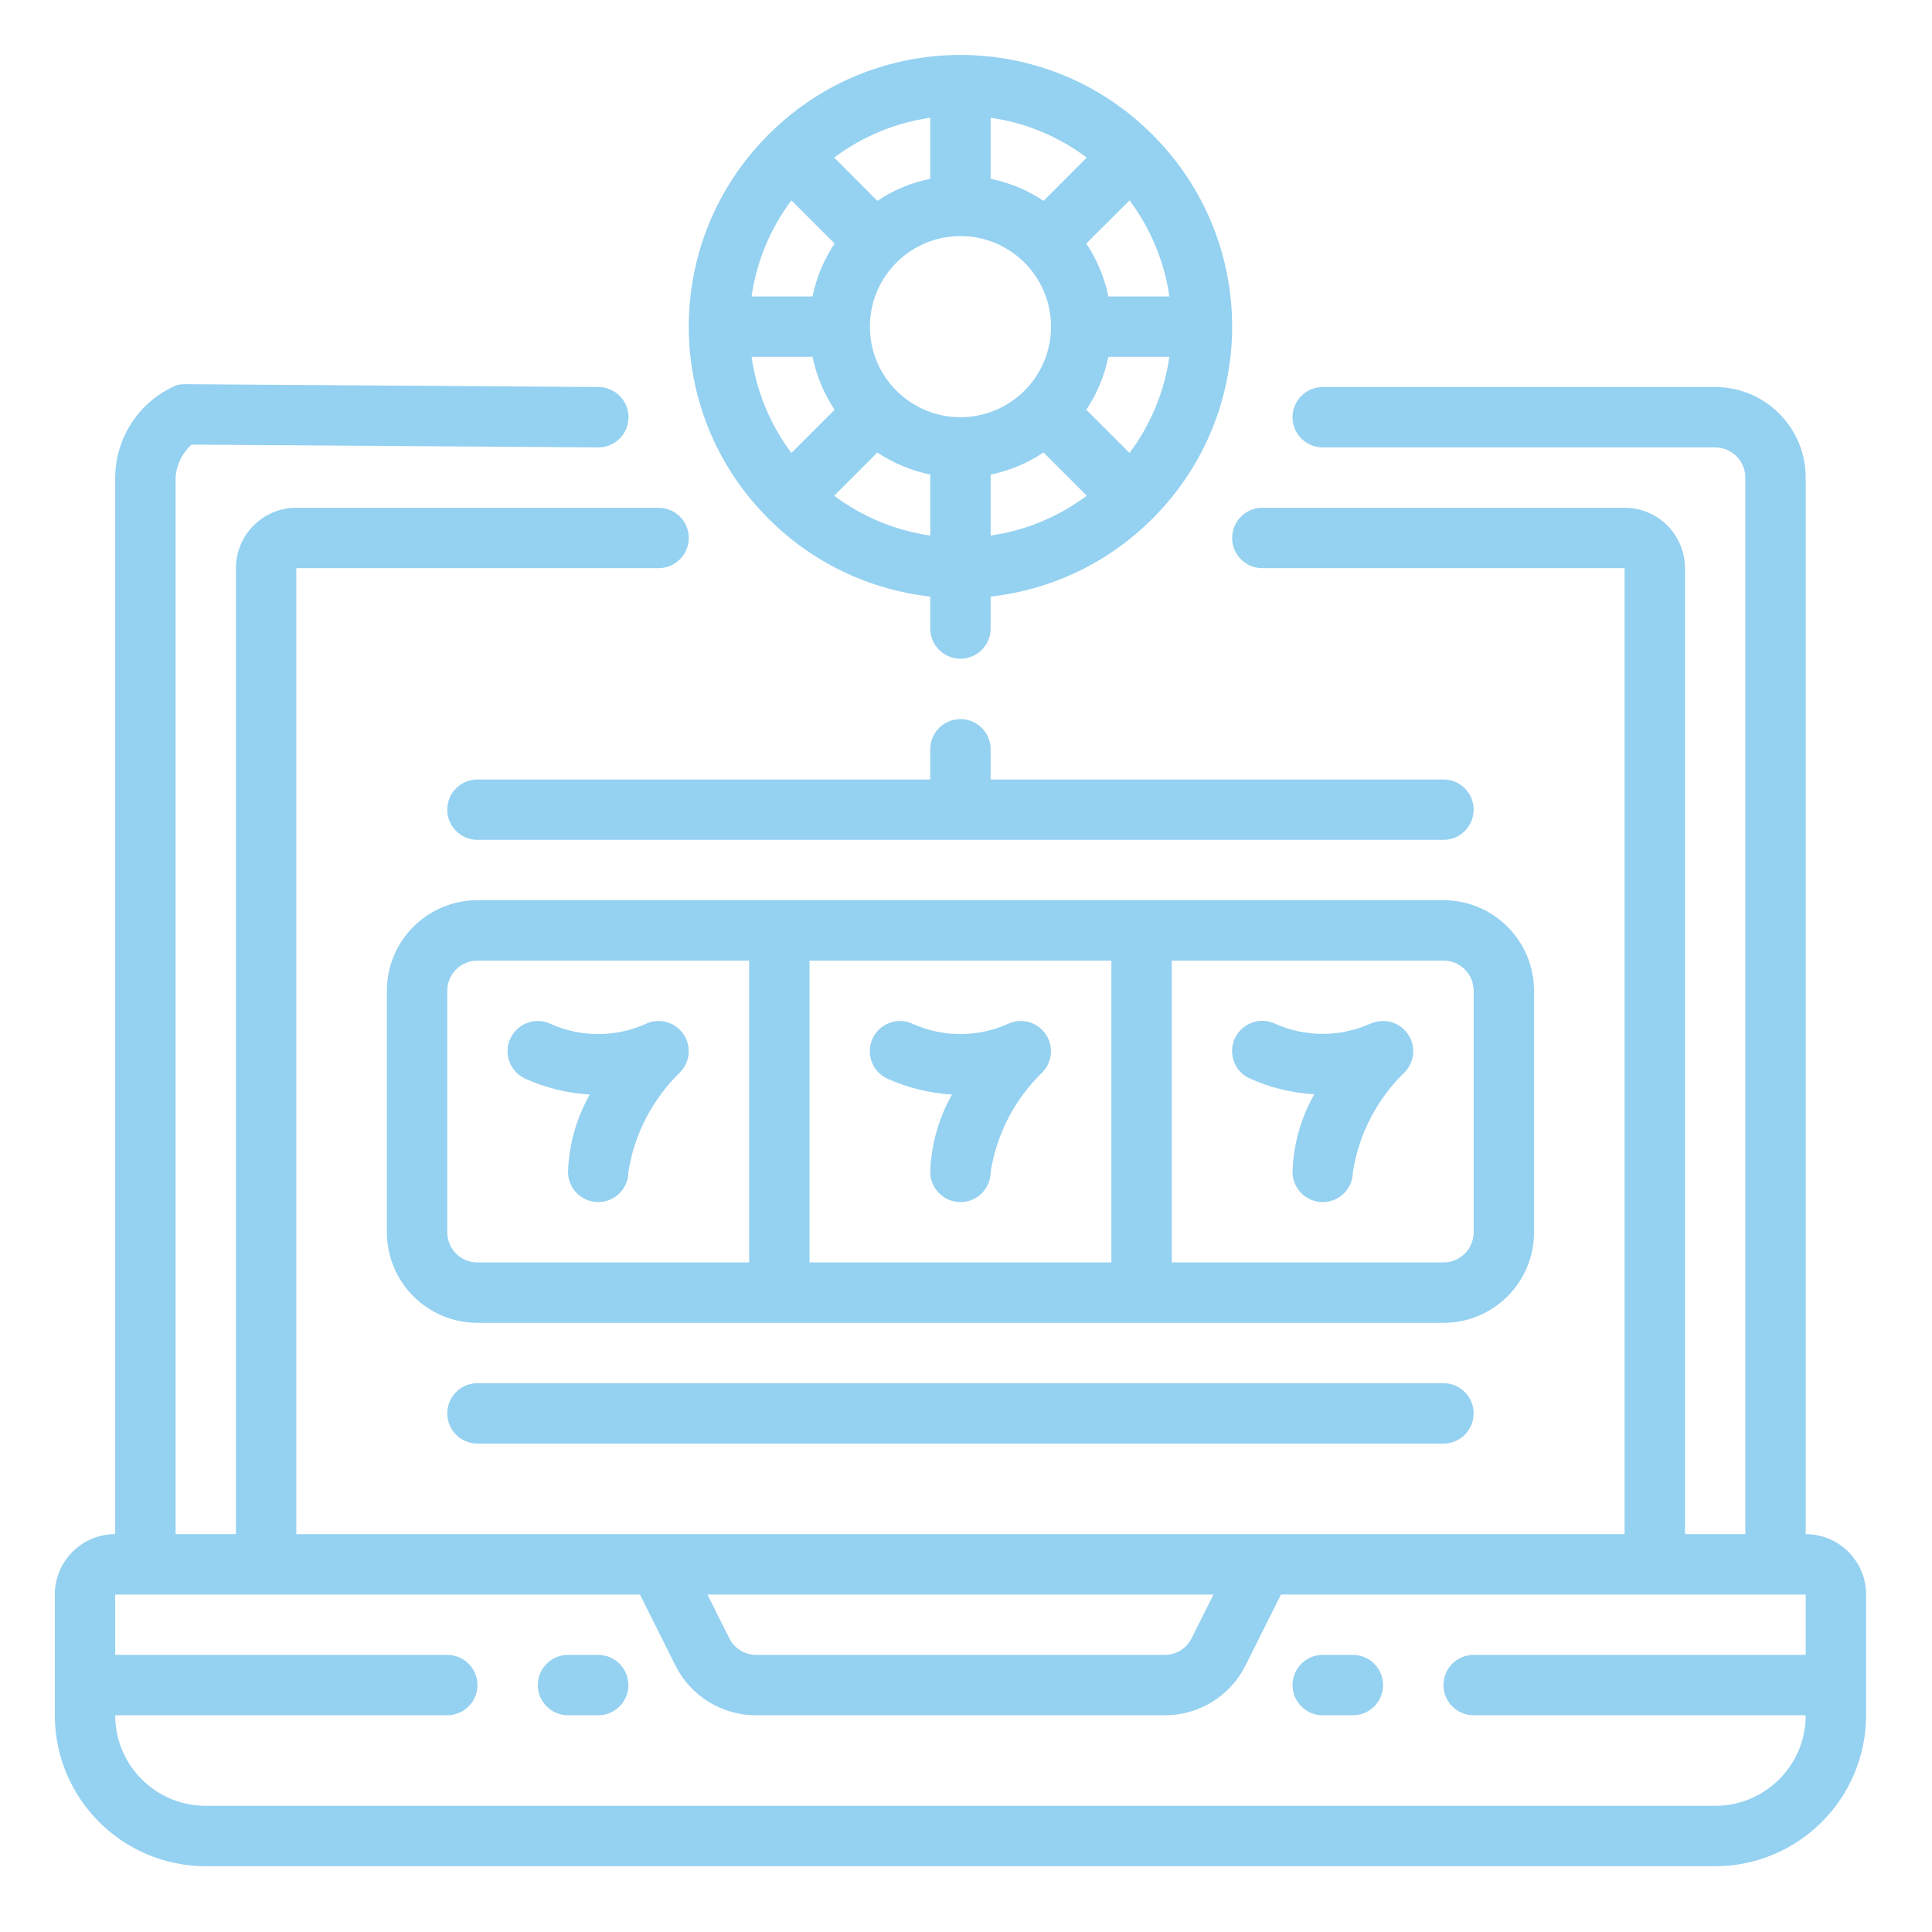 <svg width="200" height="200" viewBox="0 0 200 200" fill="none" xmlns="http://www.w3.org/2000/svg">
<path d="M186.926 158.815V49.439C186.926 44.261 182.729 40.065 177.551 40.065H136.926C135.201 40.065 133.801 41.464 133.801 43.189C133.801 44.917 135.201 46.315 136.926 46.315H177.551C179.277 46.315 180.676 47.715 180.676 49.439V158.815H174.427V58.815C174.427 55.363 171.629 52.564 168.177 52.564H130.676C128.95 52.564 127.552 53.965 127.552 55.688C127.552 57.416 128.95 58.815 130.676 58.815H168.177V158.815H30.676V58.815H68.177C69.902 58.815 71.3 57.416 71.3 55.688C71.3 53.965 69.902 52.564 68.177 52.564H30.676C27.223 52.564 24.425 55.363 24.425 58.815V158.815H18.175V49.439C18.259 48.13 18.852 46.904 19.83 46.027L61.904 46.315H61.926C63.652 46.321 65.056 44.926 65.062 43.201C65.068 41.474 63.673 40.071 61.948 40.065L19.075 39.77C18.822 39.775 18.566 39.804 18.317 39.862C14.46 41.485 11.943 45.255 11.926 49.439V158.815C8.474 158.815 5.676 161.613 5.676 165.064V177.564C5.685 186.191 12.676 193.18 21.301 193.19H177.551C186.176 193.18 193.167 186.191 193.177 177.564V165.064C193.177 161.613 190.379 158.815 186.926 158.815ZM125.62 165.064L123.357 169.586C122.832 170.648 121.748 171.319 120.564 171.314H78.289C77.105 171.319 76.02 170.648 75.495 169.586L73.232 165.064H125.62ZM186.926 171.314H152.551C150.825 171.314 149.427 172.714 149.427 174.44C149.427 176.165 150.825 177.564 152.551 177.564H186.926C186.926 182.743 182.729 186.939 177.551 186.939H21.301C16.123 186.939 11.926 182.743 11.926 177.564H46.3C48.026 177.564 49.425 176.165 49.425 174.44C49.425 172.714 48.026 171.314 46.3 171.314H11.926V165.064H66.246L69.904 172.383C71.482 175.568 74.734 177.577 78.289 177.564H120.564C124.119 177.577 127.369 175.568 128.947 172.383L132.607 165.064H186.926V171.314Z" fill="#95D1F1"/>
<path d="M61.926 171.314H58.801C57.075 171.314 55.676 172.714 55.676 174.44C55.676 176.165 57.075 177.564 58.801 177.564H61.926C63.652 177.564 65.05 176.165 65.05 174.44C65.05 172.714 63.652 171.314 61.926 171.314Z" fill="#95D1F1"/>
<path d="M140.051 171.314H136.926C135.201 171.314 133.801 172.714 133.801 174.44C133.801 176.165 135.201 177.564 136.926 177.564H140.051C141.776 177.564 143.175 176.165 143.175 174.44C143.175 172.714 141.776 171.314 140.051 171.314Z" fill="#95D1F1"/>
<path d="M149.427 80.691H102.552V77.564C102.552 75.84 101.151 74.44 99.427 74.44C97.701 74.44 96.3 75.84 96.3 77.564V80.691H49.425C47.7 80.691 46.3 82.09 46.3 83.815C46.3 85.541 47.7 86.94 49.425 86.94H149.427C151.151 86.94 152.551 85.541 152.551 83.815C152.551 82.09 151.151 80.691 149.427 80.691Z" fill="#95D1F1"/>
<path d="M49.425 143.189C47.7 143.189 46.3 144.589 46.3 146.314C46.3 148.04 47.7 149.439 49.425 149.439H149.427C151.151 149.439 152.551 148.04 152.551 146.314C152.551 144.589 151.151 143.189 149.427 143.189H49.425Z" fill="#95D1F1"/>
<path d="M158.801 127.565V102.563C158.801 97.387 154.604 93.19 149.427 93.19H49.425C44.249 93.19 40.051 97.387 40.051 102.563V127.565C40.051 132.742 44.249 136.939 49.425 136.939H149.427C154.604 136.939 158.801 132.742 158.801 127.565ZM77.552 130.69H49.425C47.7 130.69 46.3 129.29 46.3 127.565V102.563C46.3 100.839 47.7 99.439 49.425 99.439H77.552V130.69ZM115.052 130.69H83.801V99.439H115.052V130.69ZM152.551 127.565C152.551 129.29 151.151 130.69 149.427 130.69H121.302V99.439H149.427C151.151 99.439 152.551 100.839 152.551 102.563V127.565Z" fill="#95D1F1"/>
<path d="M54.28 111.628C56.415 112.599 58.712 113.166 61.054 113.307C59.665 115.753 58.893 118.502 58.801 121.315C58.801 123.041 60.2 124.439 61.926 124.439C63.652 124.439 65.05 123.041 65.05 121.315C65.669 117.396 67.543 113.783 70.388 111.021C71.466 109.936 71.601 108.231 70.705 106.991C69.81 105.75 68.147 105.339 66.779 106.022C63.683 107.387 60.154 107.387 57.057 106.022C55.511 105.253 53.636 105.886 52.868 107.432C52.1 108.978 52.732 110.854 54.28 111.62V111.628Z" fill="#95D1F1"/>
<path d="M91.778 111.628C93.914 112.599 96.212 113.166 98.554 113.307C97.167 115.753 96.391 118.502 96.3 121.315C96.3 123.041 97.701 124.439 99.427 124.439C101.151 124.439 102.552 123.041 102.552 121.315C103.17 117.396 105.042 113.783 107.89 111.021C108.966 109.936 109.1 108.231 108.205 106.991C107.31 105.75 105.649 105.339 104.28 106.022C101.183 107.387 97.654 107.387 94.557 106.022C93.01 105.253 91.136 105.886 90.369 107.432C89.602 108.978 90.232 110.854 91.778 111.62V111.628Z" fill="#95D1F1"/>
<path d="M141.779 106.002C138.682 107.369 135.155 107.369 132.057 106.002C130.511 105.235 128.635 105.868 127.869 107.414C127.101 108.96 127.733 110.836 129.28 111.602C131.415 112.574 133.711 113.143 136.054 113.28C134.66 115.736 133.888 118.493 133.801 121.315C133.801 123.041 135.201 124.439 136.926 124.439C138.652 124.439 140.051 123.041 140.051 121.315C140.668 117.396 142.542 113.783 145.388 111.021C146.467 109.936 146.6 108.231 145.704 106.991C144.811 105.75 143.148 105.339 141.779 106.022V106.002Z" fill="#95D1F1"/>
<path d="M119.36 14C119.339 13.977 119.331 13.95 119.313 13.927C119.295 13.905 119.263 13.903 119.242 13.881C108.287 2.959 90.564 2.959 79.611 13.881C79.59 13.903 79.56 13.909 79.539 13.927C79.516 13.945 79.513 13.977 79.493 14C68.57 24.953 68.57 42.677 79.493 53.631C79.513 53.652 79.521 53.68 79.539 53.702C79.558 53.724 79.59 53.728 79.611 53.749C84.107 58.231 89.992 61.054 96.3 61.757V65.065C96.3 66.792 97.701 68.19 99.427 68.19C101.151 68.19 102.552 66.792 102.552 65.065V61.757C108.86 61.054 114.745 58.231 119.242 53.749C119.263 53.728 119.291 53.721 119.313 53.702C119.336 53.684 119.339 53.652 119.36 53.631C130.281 42.677 130.281 24.953 119.36 14ZM121.051 30.689H114.739C114.336 28.734 113.56 26.872 112.451 25.212L116.926 20.741C119.116 23.657 120.533 27.078 121.051 30.689ZM102.552 12.189C106.161 12.707 109.584 14.126 112.501 16.314L108.029 20.794C106.368 19.683 104.508 18.907 102.552 18.503V12.189ZM96.3 12.189V18.503C94.345 18.905 92.486 19.682 90.823 20.79L86.352 16.314C89.268 14.126 92.692 12.707 96.3 12.189ZM81.927 20.741L86.399 25.212C85.291 26.872 84.514 28.734 84.114 30.689H77.801C78.319 27.078 79.737 23.657 81.927 20.741ZM77.801 36.94H84.114C84.516 38.897 85.293 40.756 86.4 42.419L81.927 46.891C79.737 43.973 78.319 40.551 77.801 36.94ZM96.3 55.441C92.692 54.922 89.268 53.503 86.352 51.315L90.823 46.842C92.486 47.95 94.345 48.725 96.3 49.128V55.441ZM99.427 43.189C94.249 43.189 90.051 38.992 90.051 33.816C90.051 28.637 94.249 24.439 99.427 24.439C104.602 24.439 108.802 28.637 108.802 33.816C108.802 36.301 107.813 38.686 106.055 40.444C104.297 42.202 101.912 43.189 99.427 43.189ZM102.552 55.441V49.128C104.508 48.725 106.368 47.949 108.029 46.84L112.501 51.315C109.584 53.503 106.161 54.922 102.552 55.441ZM116.926 46.891L112.453 42.419C113.561 40.756 114.339 38.897 114.739 36.94H121.051C120.533 40.551 119.116 43.973 116.926 46.891Z" fill="#95D1F1"/>
</svg>
